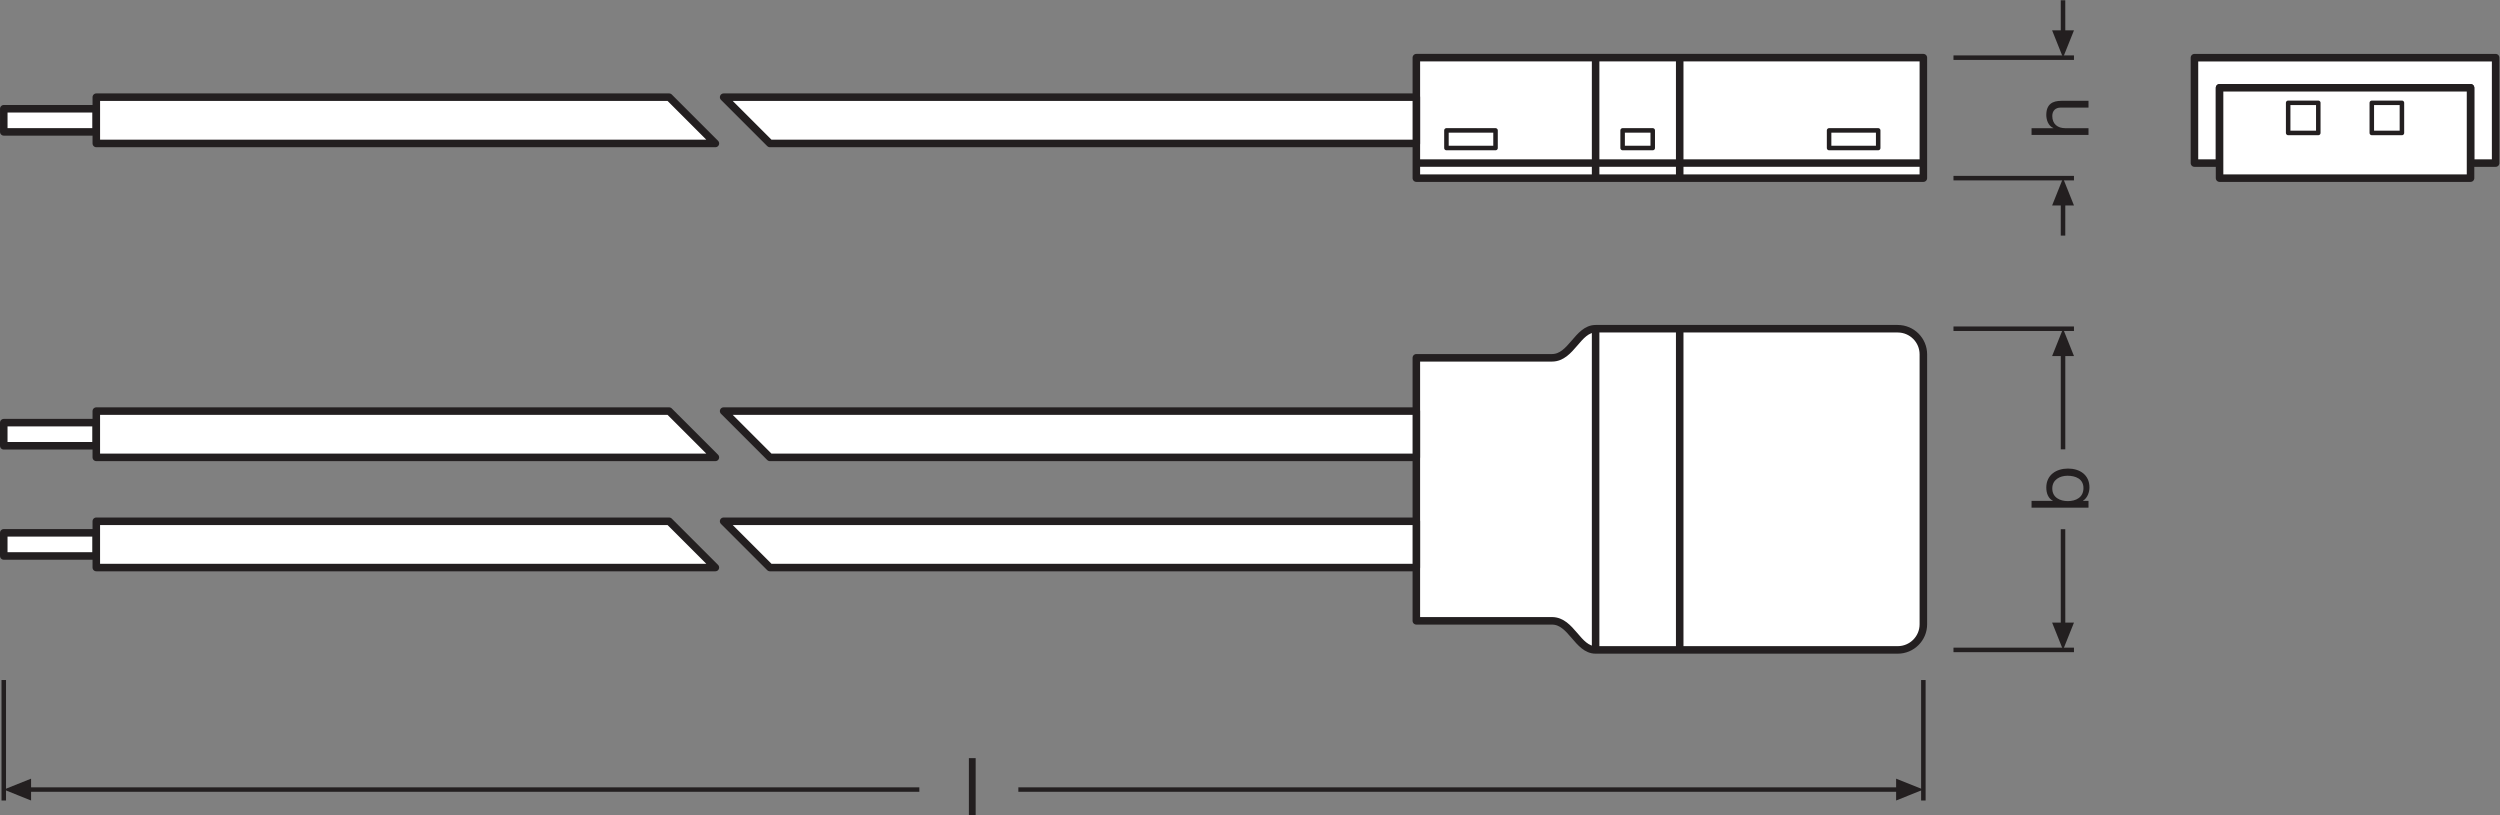 <?xml version="1.0" encoding="UTF-8" standalone="no"?>
<svg
   xmlns:dc="http://purl.org/dc/elements/1.1/"
   xmlns:cc="http://creativecommons.org/ns#"
   xmlns:rdf="http://www.w3.org/1999/02/22-rdf-syntax-ns#"
   xmlns:svg="http://www.w3.org/2000/svg"
   xmlns="http://www.w3.org/2000/svg"
   viewBox="0 0 313.64 102.253"
   height="102.253"
   width="313.64"
   xml:space="preserve"
   id="svg2"
   version="1.1"><rect x="0" y="0" width="313.64" height="102.253" fill="#808080" stroke="none"/><defs
     id="defs6" /><g
     transform="matrix(1.333,0,0,-1.333,0,102.253)"
     id="g10"><g
       transform="scale(0.1)"
       id="g12"><path
         id="path14"
         style="fill:none;stroke:#231f20;stroke-width:4.252;stroke-linecap:butt;stroke-linejoin:miter;stroke-miterlimit:3.864;stroke-dasharray:none;stroke-opacity:1"
         d="m 1838.53,155.422 h 113.4" /><path
         id="path16"
         style="fill:none;stroke:#231f20;stroke-width:4.252;stroke-linecap:butt;stroke-linejoin:miter;stroke-miterlimit:3.864;stroke-dasharray:none;stroke-opacity:1"
         d="m 1838.53,457.703 h 113.4" /><path
         id="path18"
         style="fill:#231f20;fill-opacity:1;fill-rule:nonzero;stroke:none"
         d="m 1931.36,181.121 10.28,-25.699 10.29,25.699 h -20.57 v 0 0" /><path
         id="path20"
         style="fill:none;stroke:#231f20;stroke-width:4.252;stroke-linecap:butt;stroke-linejoin:round;stroke-miterlimit:3.864;stroke-dasharray:none;stroke-opacity:1"
         d="m 1941.64,176.965 -0.02,92.047" /><path
         id="path22"
         style="fill:#231f20;fill-opacity:1;fill-rule:nonzero;stroke:none"
         d="m 1931.36,432.004 10.28,25.699 10.29,-25.699 h -20.57 v 0 0" /><path
         id="path24"
         style="fill:none;stroke:#231f20;stroke-width:4.252;stroke-linecap:butt;stroke-linejoin:round;stroke-miterlimit:3.864;stroke-dasharray:none;stroke-opacity:1"
         d="M 1941.64,436.16 V 344.172" /><path
         id="path26"
         style="fill:none;stroke:#231f20;stroke-width:4.252;stroke-linecap:butt;stroke-linejoin:miter;stroke-miterlimit:3.864;stroke-dasharray:none;stroke-opacity:1"
         d="m 1838.53,599.434 h 113.4" /><path
         id="path28"
         style="fill:none;stroke:#231f20;stroke-width:4.252;stroke-linecap:butt;stroke-linejoin:miter;stroke-miterlimit:3.864;stroke-dasharray:none;stroke-opacity:1"
         d="m 1838.53,712.816 h 113.4" /><path
         id="path30"
         style="fill:#231f20;fill-opacity:1;fill-rule:nonzero;stroke:none"
         d="m 1931.36,738.52 10.28,-25.704 10.29,25.704 h -20.57 v 0 0" /><path
         id="path32"
         style="fill:none;stroke:#231f20;stroke-width:4.252;stroke-linecap:butt;stroke-linejoin:round;stroke-miterlimit:3.864;stroke-dasharray:none;stroke-opacity:1"
         d="m 1941.64,734.359 -0.02,32.504" /><path
         id="path34"
         style="fill:#231f20;fill-opacity:1;fill-rule:nonzero;stroke:none"
         d="m 1931.36,573.715 10.28,25.703 10.29,-25.703 h -20.57 v 0 0" /><path
         id="path36"
         style="fill:none;stroke:#231f20;stroke-width:4.252;stroke-linecap:butt;stroke-linejoin:round;stroke-miterlimit:3.864;stroke-dasharray:none;stroke-opacity:1"
         d="m 1941.64,577.875 -0.02,-32.504" /><path
         id="path38"
         style="fill:none;stroke:#231f20;stroke-width:4.252;stroke-linecap:butt;stroke-linejoin:miter;stroke-miterlimit:3.864;stroke-dasharray:none;stroke-opacity:1"
         d="M 3.543,127.09 V 13.691" /><path
         id="path40"
         style="fill:none;stroke:#231f20;stroke-width:4.252;stroke-linecap:butt;stroke-linejoin:miter;stroke-miterlimit:3.864;stroke-dasharray:none;stroke-opacity:1"
         d="M 1810.18,127.07 V 13.691" /><path
         id="path42"
         style="fill:#231f20;fill-opacity:1;fill-rule:nonzero;stroke:none"
         d="M 29.246,34.258 3.543,23.984 29.246,13.691 Z" /><path
         id="path44"
         style="fill:none;stroke:#231f20;stroke-width:4.252;stroke-linecap:butt;stroke-linejoin:round;stroke-miterlimit:3.864;stroke-dasharray:none;stroke-opacity:1"
         d="M 958.422,23.984 H 1788.64" /><path
         id="path46"
         style="fill:none;stroke:#231f20;stroke-width:4.252;stroke-linecap:butt;stroke-linejoin:round;stroke-miterlimit:3.864;stroke-dasharray:none;stroke-opacity:1"
         d="M 25.09,23.984 H 865.238" /><path
         id="path48"
         style="fill:#231f20;fill-opacity:1;fill-rule:nonzero;stroke:none"
         d="m 1784.54,34.258 25.64,-10.273 -25.64,-10.293 z" /><path
         id="path50"
         style="fill:#ffffff;fill-opacity:1;fill-rule:nonzero;stroke:none"
         d="m 1810.18,179.52 c 0,-13.301 -10.79,-24.098 -24.11,-24.098 0,0 -267.41,0 -284.35,0 -16.93,0 -22.8,27.371 -41.04,27.371 -18.24,0 -127.69,0 -127.69,0 v 247.539 c 0,0 109.45,0 127.69,0 18.24,0 24.11,27.371 41.04,27.371 16.94,0 284.35,0 284.35,0 13.32,0 24.11,-10.793 24.11,-24.113 V 179.52" /><path
         id="path52"
         style="fill:none;stroke:#231f20;stroke-width:7.087;stroke-linecap:butt;stroke-linejoin:round;stroke-miterlimit:4;stroke-dasharray:none;stroke-opacity:1"
         d="m 1810.18,179.52 c 0,-13.301 -10.79,-24.098 -24.11,-24.098 0,0 -267.41,0 -284.35,0 -16.93,0 -22.8,27.371 -41.04,27.371 -18.24,0 -127.69,0 -127.69,0 v 247.539 c 0,0 109.45,0 127.69,0 18.24,0 24.11,27.371 41.04,27.371 16.94,0 284.35,0 284.35,0 13.32,0 24.11,-10.793 24.11,-24.113 z" /><path
         id="path54"
         style="fill:#ffffff;fill-opacity:1;fill-rule:nonzero;stroke:none"
         d="M 1501.72,457.703 V 155.422" /><path
         id="path56"
         style="fill:none;stroke:#231f20;stroke-width:7.087;stroke-linecap:butt;stroke-linejoin:round;stroke-miterlimit:4;stroke-dasharray:none;stroke-opacity:1"
         d="M 1501.72,457.703 V 155.422" /><path
         id="path58"
         style="fill:#ffffff;fill-opacity:1;fill-rule:nonzero;stroke:none"
         d="M 1580.87,457.703 V 155.422" /><path
         id="path60"
         style="fill:none;stroke:#231f20;stroke-width:7.087;stroke-linecap:butt;stroke-linejoin:round;stroke-miterlimit:4;stroke-dasharray:none;stroke-opacity:1"
         d="M 1580.87,457.703 V 155.422" /><path
         id="path62"
         style="fill:#ffffff;fill-opacity:1;fill-rule:nonzero;stroke:none"
         d="M 1810.18,599.434 H 1333 v 113.382 h 477.18 V 599.434" /><path
         id="path64"
         style="fill:none;stroke:#231f20;stroke-width:7.087;stroke-linecap:butt;stroke-linejoin:round;stroke-miterlimit:4;stroke-dasharray:none;stroke-opacity:1"
         d="M 1810.18,599.434 H 1333 v 113.382 h 477.18 z" /><path
         id="path66"
         style="fill:#ffffff;fill-opacity:1;fill-rule:nonzero;stroke:none"
         d="M 1810.18,613.617 H 1333" /><path
         id="path68"
         style="fill:none;stroke:#231f20;stroke-width:7.087;stroke-linecap:butt;stroke-linejoin:round;stroke-miterlimit:4;stroke-dasharray:none;stroke-opacity:1"
         d="M 1810.18,613.617 H 1333" /><path
         id="path70"
         style="fill:#ffffff;fill-opacity:1;fill-rule:nonzero;stroke:none"
         d="M 1501.72,712.816 V 599.434" /><path
         id="path72"
         style="fill:none;stroke:#231f20;stroke-width:7.087;stroke-linecap:butt;stroke-linejoin:round;stroke-miterlimit:4;stroke-dasharray:none;stroke-opacity:1"
         d="M 1501.72,712.816 V 599.434" /><path
         id="path74"
         style="fill:#ffffff;fill-opacity:1;fill-rule:nonzero;stroke:none"
         d="M 1580.87,712.816 V 599.434" /><path
         id="path76"
         style="fill:none;stroke:#231f20;stroke-width:7.087;stroke-linecap:butt;stroke-linejoin:round;stroke-miterlimit:4;stroke-dasharray:none;stroke-opacity:1"
         d="M 1580.87,712.816 V 599.434" /><path
         id="path78"
         style="fill:none;stroke:#231f20;stroke-width:4.252;stroke-linecap:butt;stroke-linejoin:round;stroke-miterlimit:4;stroke-dasharray:none;stroke-opacity:1"
         d="m 1767.67,627.777 h -46.21 v 16.586 h 46.21 z" /><path
         id="path80"
         style="fill:none;stroke:#231f20;stroke-width:4.252;stroke-linecap:butt;stroke-linejoin:round;stroke-miterlimit:4;stroke-dasharray:none;stroke-opacity:1"
         d="m 1555.48,627.777 h -28.34 v 16.586 h 28.34 z" /><path
         id="path82"
         style="fill:none;stroke:#231f20;stroke-width:4.252;stroke-linecap:butt;stroke-linejoin:round;stroke-miterlimit:4;stroke-dasharray:none;stroke-opacity:1"
         d="m 1407.53,627.777 h -46.21 v 16.586 h 46.21 z" /><path
         id="path84"
         style="fill:#ffffff;fill-opacity:1;fill-rule:nonzero;stroke:none"
         d="M 3.543,347.527 H 90.621 v 21.77 H 3.543 v -21.77" /><path
         id="path86"
         style="fill:none;stroke:#231f20;stroke-width:7.087;stroke-linecap:butt;stroke-linejoin:round;stroke-miterlimit:4;stroke-dasharray:none;stroke-opacity:1"
         d="M 3.543,347.527 H 90.621 v 21.77 H 3.543 Z" /><path
         id="path88"
         style="fill:#ffffff;fill-opacity:1;fill-rule:nonzero;stroke:none"
         d="M 673.281,336.633 629.73,380.184 H 90.629 V 336.633 H 673.281" /><path
         id="path90"
         style="fill:none;stroke:#231f20;stroke-width:7.087;stroke-linecap:butt;stroke-linejoin:round;stroke-miterlimit:4;stroke-dasharray:none;stroke-opacity:1"
         d="M 673.281,336.633 629.73,380.184 H 90.629 v -43.551 z" /><path
         id="path92"
         style="fill:#ffffff;fill-opacity:1;fill-rule:nonzero;stroke:none"
         d="m 681.051,380.184 43.551,-43.551 h 608.388 v 43.551 H 681.051" /><path
         id="path94"
         style="fill:none;stroke:#231f20;stroke-width:7.087;stroke-linecap:butt;stroke-linejoin:round;stroke-miterlimit:4;stroke-dasharray:none;stroke-opacity:1"
         d="m 681.051,380.184 43.551,-43.551 h 608.388 v 43.551 z" /><path
         id="path96"
         style="fill:#ffffff;fill-opacity:1;fill-rule:nonzero;stroke:none"
         d="M 3.555,642.969 H 90.629 v 21.773 H 3.555 v -21.773" /><path
         id="path98"
         style="fill:none;stroke:#231f20;stroke-width:7.087;stroke-linecap:butt;stroke-linejoin:round;stroke-miterlimit:4;stroke-dasharray:none;stroke-opacity:1"
         d="M 3.555,642.969 H 90.629 v 21.773 H 3.555 Z" /><path
         id="path100"
         style="fill:#ffffff;fill-opacity:1;fill-rule:nonzero;stroke:none"
         d="m 673.293,632.074 -43.551,43.551 H 90.641 V 632.074 H 673.293" /><path
         id="path102"
         style="fill:none;stroke:#231f20;stroke-width:7.087;stroke-linecap:butt;stroke-linejoin:round;stroke-miterlimit:4;stroke-dasharray:none;stroke-opacity:1"
         d="m 673.293,632.074 -43.551,43.551 H 90.641 v -43.551 z" /><path
         id="path104"
         style="fill:#ffffff;fill-opacity:1;fill-rule:nonzero;stroke:none"
         d="m 681.059,675.625 43.55,-43.551 H 1333 v 43.551 H 681.059" /><path
         id="path106"
         style="fill:none;stroke:#231f20;stroke-width:7.087;stroke-linecap:butt;stroke-linejoin:round;stroke-miterlimit:4;stroke-dasharray:none;stroke-opacity:1"
         d="m 681.059,675.625 43.55,-43.551 H 1333 v 43.551 z" /><path
         id="path108"
         style="fill:#ffffff;fill-opacity:1;fill-rule:nonzero;stroke:none"
         d="M 3.543,243.84 H 90.621 v 21.773 H 3.543 V 243.84" /><path
         id="path110"
         style="fill:none;stroke:#231f20;stroke-width:7.087;stroke-linecap:butt;stroke-linejoin:round;stroke-miterlimit:4;stroke-dasharray:none;stroke-opacity:1"
         d="M 3.543,243.84 H 90.621 v 21.773 H 3.543 Z" /><path
         id="path112"
         style="fill:#ffffff;fill-opacity:1;fill-rule:nonzero;stroke:none"
         d="M 673.281,232.949 629.73,276.492 H 90.629 V 232.949 H 673.281" /><path
         id="path114"
         style="fill:none;stroke:#231f20;stroke-width:7.087;stroke-linecap:butt;stroke-linejoin:round;stroke-miterlimit:4;stroke-dasharray:none;stroke-opacity:1"
         d="M 673.281,232.949 629.73,276.492 H 90.629 v -43.543 z" /><path
         id="path116"
         style="fill:#ffffff;fill-opacity:1;fill-rule:nonzero;stroke:none"
         d="m 681.051,276.492 43.551,-43.543 h 608.388 v 43.543 H 681.051" /><path
         id="path118"
         style="fill:none;stroke:#231f20;stroke-width:7.087;stroke-linecap:butt;stroke-linejoin:round;stroke-miterlimit:4;stroke-dasharray:none;stroke-opacity:1"
         d="m 681.051,276.492 43.551,-43.543 h 608.388 v 43.543 z" /><path
         id="path120"
         style="fill:#ffffff;fill-opacity:1;fill-rule:nonzero;stroke:none"
         d="m 2065.33,712.816 v -99.214 h 23.62 v 70.867 h 236.21 v -70.867 h 23.62 v 99.214 h -283.45" /><path
         id="path122"
         style="fill:none;stroke:#231f20;stroke-width:7.087;stroke-linecap:butt;stroke-linejoin:round;stroke-miterlimit:4;stroke-dasharray:none;stroke-opacity:1"
         d="m 2065.33,712.816 v -99.214 h 23.62 v 70.867 h 236.21 v -70.867 h 23.62 v 99.214 z" /><path
         id="path124"
         style="fill:#ffffff;fill-opacity:1;fill-rule:nonzero;stroke:none"
         d="m 2325.16,599.434 h -236.21 v 85.039 h 236.21 v -85.039" /><path
         id="path126"
         style="fill:none;stroke:#231f20;stroke-width:7.087;stroke-linecap:butt;stroke-linejoin:round;stroke-miterlimit:4;stroke-dasharray:none;stroke-opacity:1"
         d="m 2325.16,599.434 h -236.21 v 85.039 h 236.21 z" /><path
         id="path128"
         style="fill:#ffffff;fill-opacity:1;fill-rule:nonzero;stroke:none"
         d="m 2260.58,641.965 h -28.35 v 28.344 h 28.35 v -28.344" /><path
         id="path130"
         style="fill:none;stroke:#231f20;stroke-width:4.252;stroke-linecap:butt;stroke-linejoin:round;stroke-miterlimit:4;stroke-dasharray:none;stroke-opacity:1"
         d="m 2260.58,641.965 h -28.35 v 28.344 h 28.35 z" /><path
         id="path132"
         style="fill:#ffffff;fill-opacity:1;fill-rule:nonzero;stroke:none"
         d="m 2181.87,641.965 h -28.35 v 28.344 h 28.35 v -28.344" /><path
         id="path134"
         style="fill:none;stroke:#231f20;stroke-width:4.252;stroke-linecap:butt;stroke-linejoin:round;stroke-miterlimit:4;stroke-dasharray:none;stroke-opacity:1"
         d="m 2181.87,641.965 h -28.35 v 28.344 h 28.35 z" /><path
         id="path136"
         style="fill:#231f20;fill-opacity:1;fill-rule:nonzero;stroke:none"
         d="m 1931.52,307.336 c 0,-8.637 7.43,-11.867 14.64,-11.867 7.58,0 14.7,3.457 14.7,12.246 0,8.703 -7.43,11.629 -15.01,11.629 -7.28,0 -14.33,-3.75 -14.33,-12.008 z M 1912,289.316 v 6.387 h 20.04 v 0.145 c -4.28,2.101 -6.16,6.984 -6.16,12.382 0,11.946 9.47,17.872 20.42,17.872 11.04,0 20.2,-5.86 20.2,-17.715 0,-3.907 -1.5,-9.766 -6.08,-12.539 v -0.145 h 5.18 v -6.387 H 1912" /><path
         id="path138"
         style="fill:#231f20;fill-opacity:1;fill-rule:nonzero;stroke:none"
         d="m 1912,640.066 v 6.379 h 20.5 v 0.157 c -4.74,2.019 -6.62,7.656 -6.62,12.238 0,10.203 5.86,13.355 14.19,13.355 h 25.53 v -6.375 h -26.28 c -4.8,0 -7.8,-3.007 -7.8,-7.882 0,-7.735 5.17,-11.493 12.16,-11.493 h 21.92 v -6.379 H 1912" /><path
         id="path140"
         style="fill:#231f20;fill-opacity:1;fill-rule:nonzero;stroke:none"
         d="m 911.871,53.594 h 6.387 V 0 h -6.387 v 53.594" /></g></g></svg>